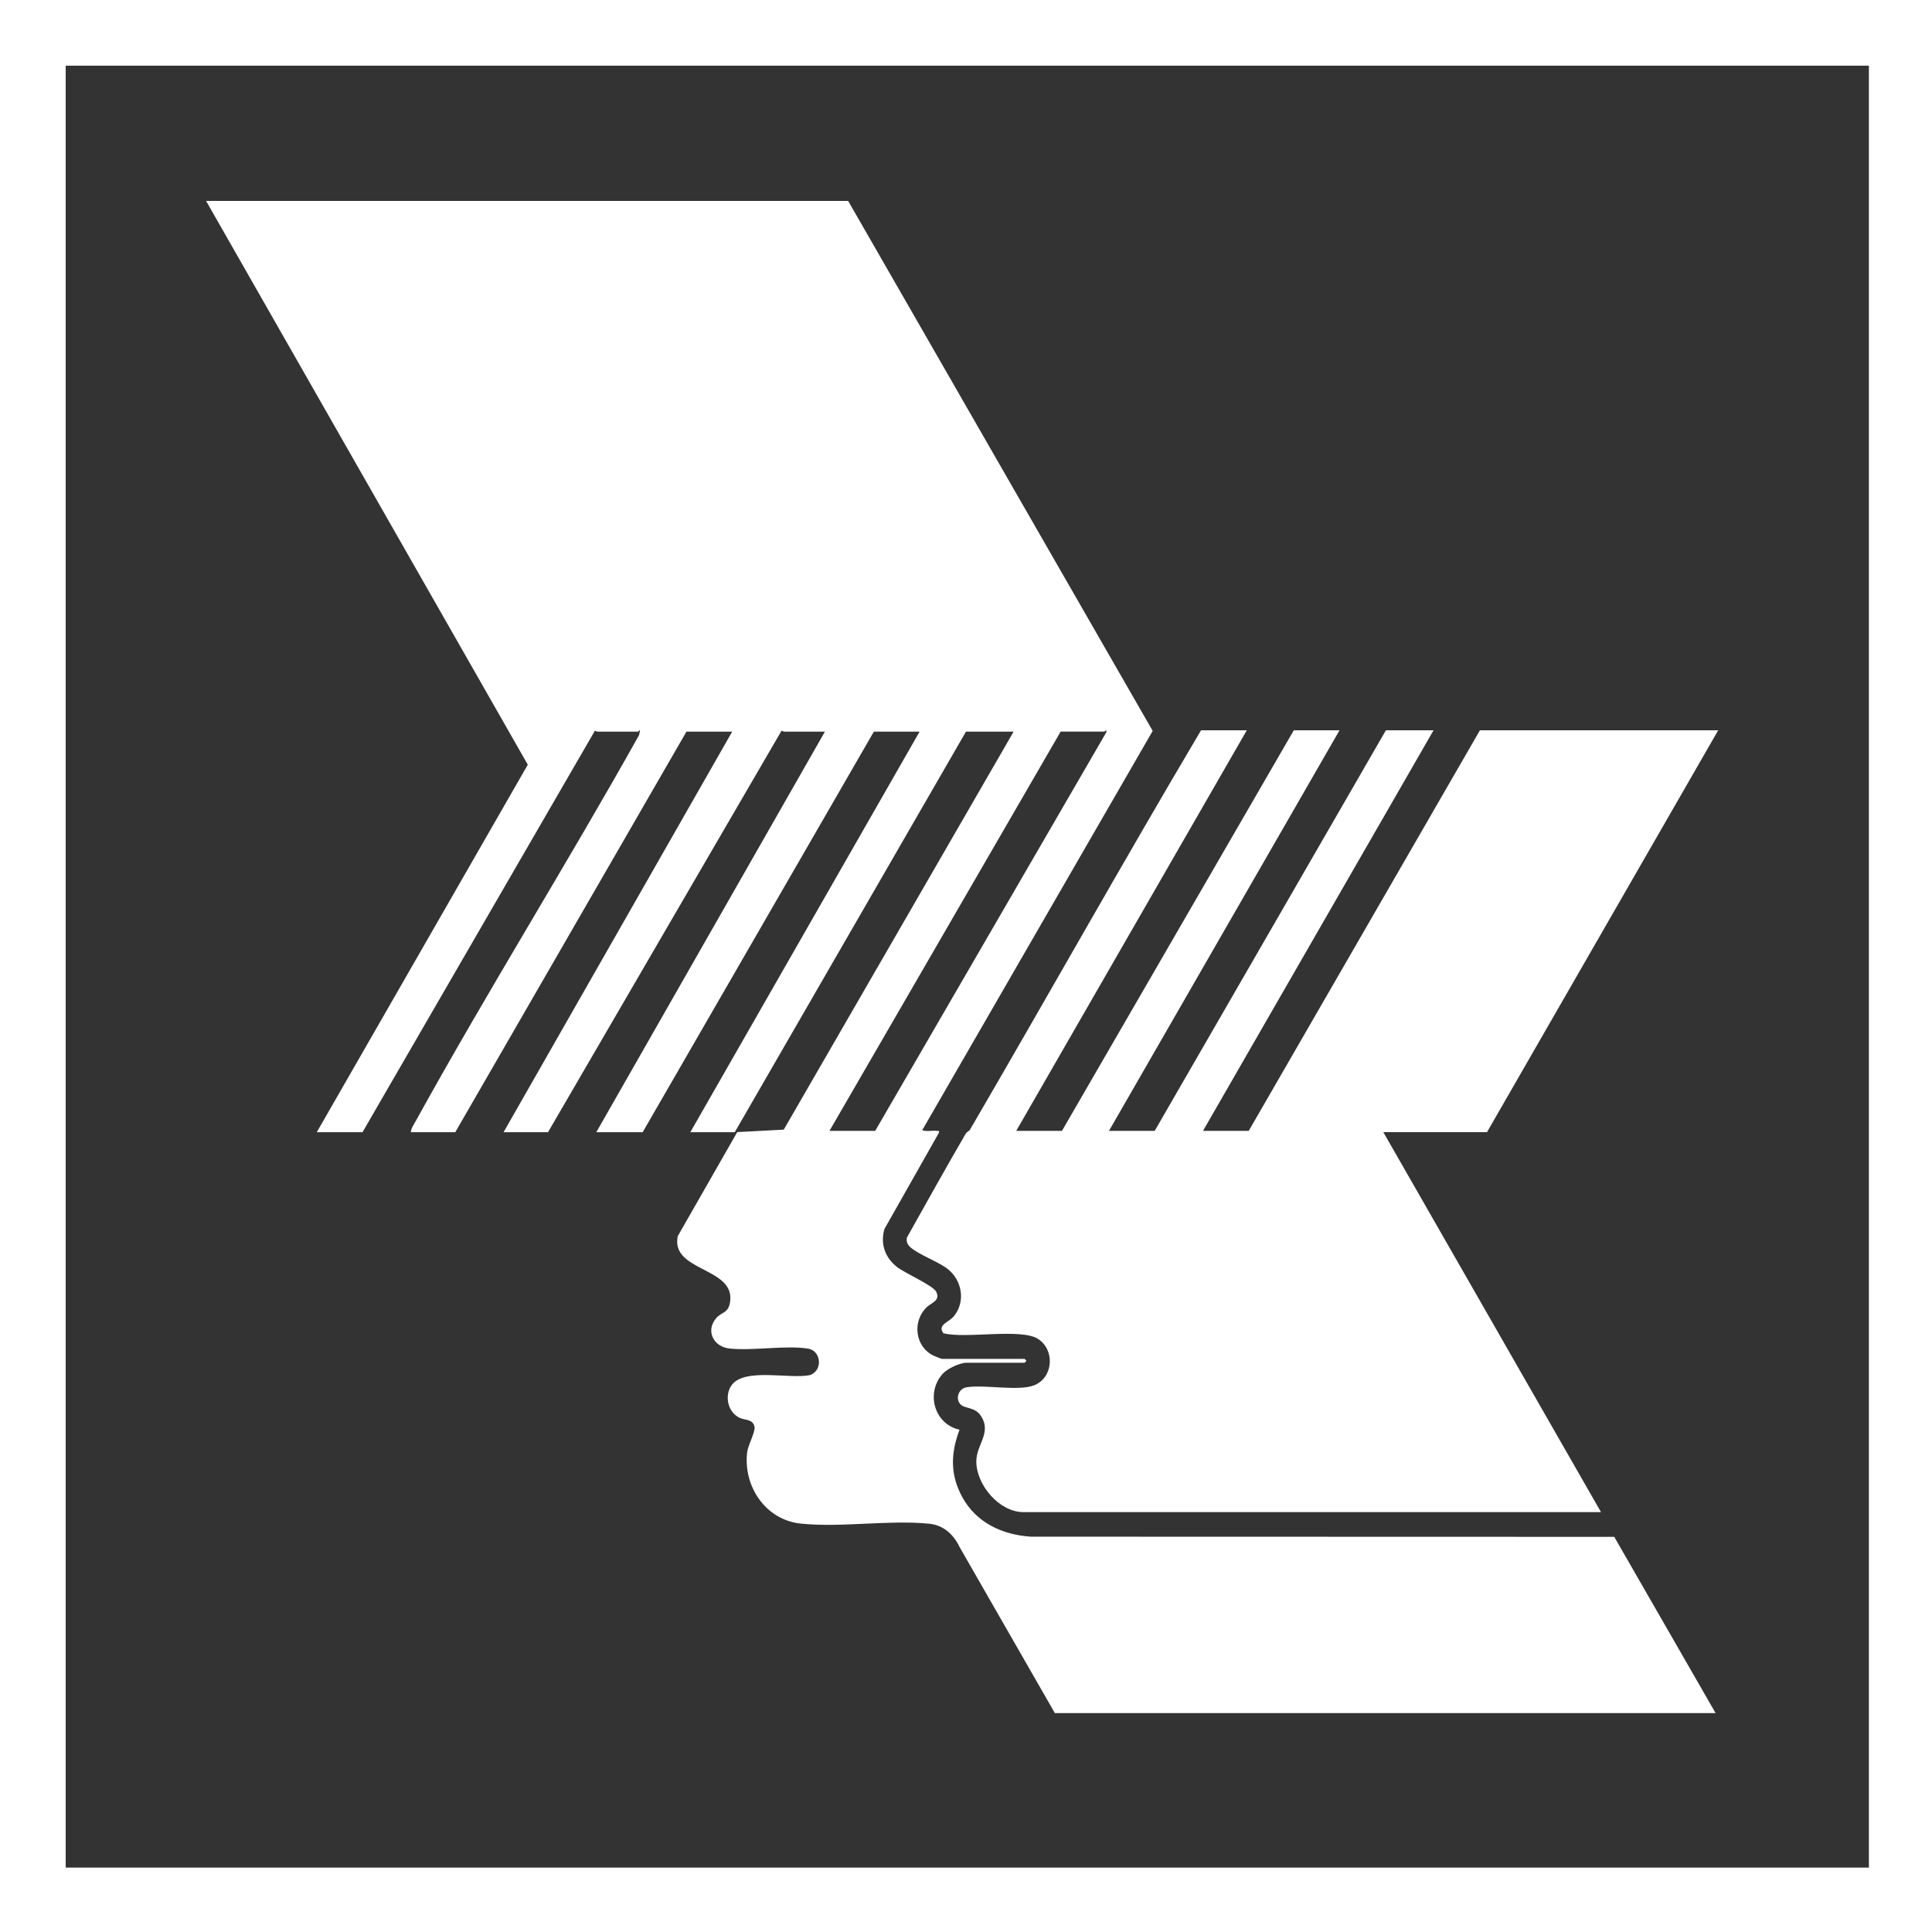<?xml version="1.0" encoding="UTF-8"?>
<svg id="Layer_2" data-name="Layer 2" xmlns="http://www.w3.org/2000/svg" viewBox="0 0 600 600">
  <rect x="0" y="0" width="600" height="600" fill="#333333" stroke="none"/>
  <defs>
    <style>
      .cls-1 {
        fill: #fff;
      }
    </style>
  </defs>
  <g id="Layer_1-2" data-name="Layer 1">
    <g>
      <path class="cls-1" d="M600,0v600H0V0h600ZM580.4,20.4H20.4v559.6h560V20.4Z"/>
      <path class="cls-1" d="M263.4,62.4l94.58,164.59-71.58,124.01c1.46.51,3.12,0,4.61.2.55.07.7-.22.58.59l-16.92,29.89c-1.34,4.67.2,8.92,3.99,11.86,2.37,1.83,11.05,5.68,12.05,7.56,1.49,2.82-1.46,3.46-2.94,4.89-4.54,4.39-3.6,12.32,2.2,15.04.45.21,2.35.98,2.62.98h25.6l.59.6-.59.6h-18c-2.1,0-5.95,1.8-7.4,3.4-5.39,5.96-2.64,15.69,5.2,17.4-2.76,7.3-2.95,13.99.86,20.94,4.37,7.97,12.46,11.71,21.32,12.28l181.15.05,31.47,54.73h-205.2l-29.53-51.47c-1.88-3.94-4.96-6.87-9.47-7.33-12.58-1.27-27.35,1.27-39.95-.05-10.85-1.14-17.85-11.53-16.61-22.11.27-2.34,2.61-6.34,2.29-7.95-.48-2.37-2.86-2.03-4.49-2.73-3.76-1.61-4.97-6.87-2.64-10.16,3.96-5.59,18.24-1.8,24.42-3.18,4.04-1.52,3.37-7.56-.64-8.2-7.08-1.12-16.92.73-24.37-.03-4.97-.5-7.55-5.43-4.21-9.4,1.81-2.15,4-1.4,4.4-5.59.98-10.27-18.58-9.03-16.31-19.91l18.48-32.32,14.44-.76,71.39-123.61h-14.8l-71.8,124.4h-13.8l71.2-124.4h-14.2l-71.8,124.4h-14.4l71-124.4h-12.8c-.12,0-.46-.5-.81-.05l-72.39,124.45h-13.8l71-124.4h-14.2l-71.8,124.4h-13.8c.07-1.21.95-2.41,1.53-3.47,22.29-40.38,46.83-79.59,69.35-119.85l.31-1.48c-.15-.2-.51.4-.6.4h-12.8c-.12,0-.45-.57-.78-.02l-72.02,124.42h-14.2l65.53-114.13L64,62.4h199.4ZM257.6,351.2h14.2l71.79-123.81c.11-1.22-.43-.19-.59-.19h-13.6l-71.8,124Z"/>
      <path class="cls-1" d="M387.2,226.8l-71.6,124.4h14.2l72-124.4h14.2l-71.6,124.4h14.2l71.8-124.4h14.8l-71.6,124.4h14.2l71.8-124.4h74l-71.8,124.8h-32.2l67.6,118h-179.4c-7.48,0-14.63-8.47-14.6-15.8.03-5.18,4.77-8.78,1.53-13.94-1.89-3-4.95-2.29-6.36-3.64-1.78-1.72-.79-4.98,1.85-5.4,5.62-.89,16.13,1.32,20.98-.62,5.93-2.38,6.5-10.95,1.18-14.38s-22.6.04-29.42-1.78c-1.94-2.66,1.75-3.42,3.24-5.23,3.78-4.59,2.58-11.31-2.01-14.81-3.03-2.31-9.07-4.41-11.61-6.79-.81-.76-1.2-1.82-.92-2.91,6.05-10.74,12.02-21.55,18.24-32.2.39-.67,1.07-.81,1.29-1.2,24.07-41.28,47.43-82.99,71.8-124.1h14.2Z"/>
    </g>
  </g>
</svg>